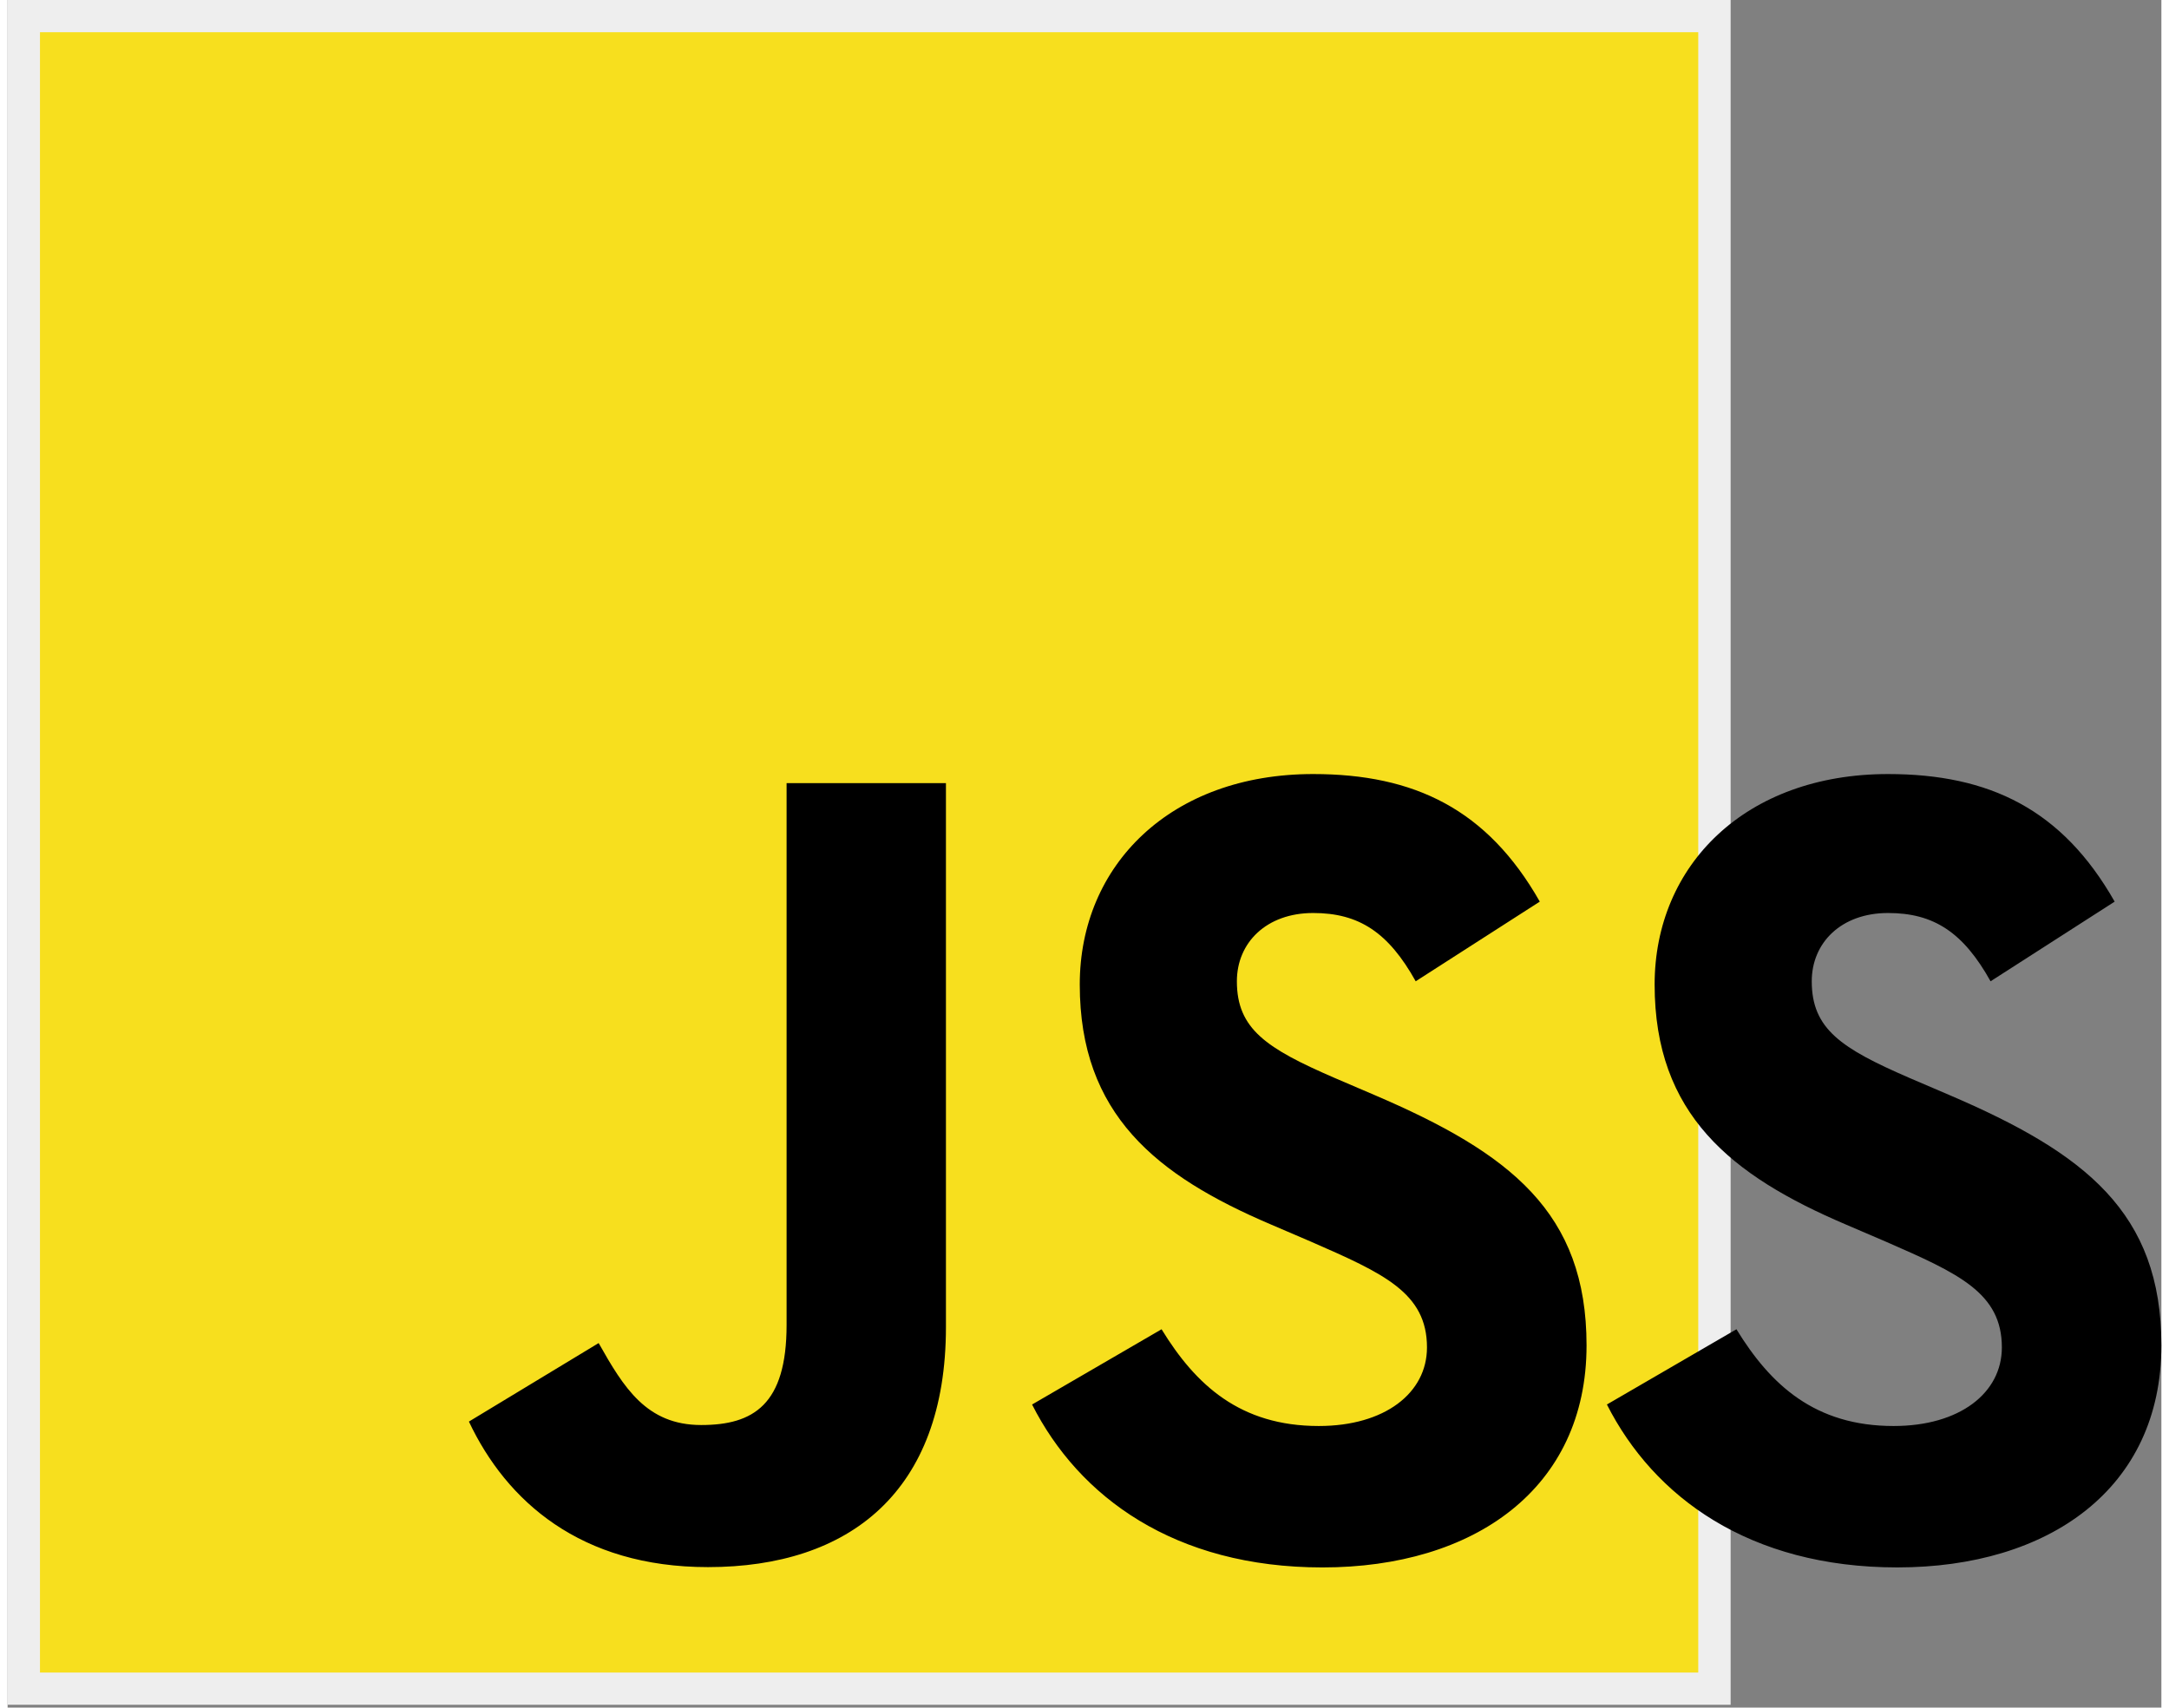 <svg xmlns="http://www.w3.org/2000/svg" width="1.27em" height="1em" viewBox="0 0 256 203"><rect x="0" y="0" width="256" height="203" fill="#808080" stroke="none"/><g fill="none"><path fill="#F7DF1E" d="M1.853 1.833h201.094v199H1.853z"/><path fill="#EEE" d="M204.8 202.667H0V0h204.8zm-200.954-3.83h197.105V3.83H3.846z"/><path fill="#000" d="M137.16 158.025c4.06 6.63 9.342 11.502 18.686 11.502c7.849 0 12.862-3.923 12.862-9.341c0-6.494-5.15-8.796-13.79-12.574l-4.733-2.031c-13.669-5.822-22.748-13.118-22.748-28.54c0-14.206 10.822-25.02 27.74-25.02c12.042 0 20.701 4.192 26.94 15.166l-14.75 9.47c-3.248-5.824-6.75-8.117-12.19-8.117c-5.55 0-9.065 3.52-9.065 8.117c0 5.681 3.52 7.983 11.646 11.503l4.736 2.029c16.094 6.901 25.18 13.937 25.18 29.756c0 17.051-13.396 26.395-31.388 26.395c-17.592 0-28.956-8.382-34.517-19.368c0-.005 15.392-8.947 15.392-8.947m68.33 0c4.059 6.63 9.34 11.502 18.685 11.502c7.848 0 12.862-3.923 12.862-9.341c0-6.494-5.15-8.796-13.79-12.574l-4.734-2.031c-13.668-5.822-22.748-13.118-22.748-28.54c0-14.206 10.823-25.02 27.74-25.02c12.043 0 20.702 4.192 26.94 15.166l-14.75 9.47c-3.247-5.824-6.75-8.117-12.19-8.117c-5.549 0-9.064 3.52-9.064 8.117c0 5.681 3.52 7.983 11.645 11.503l4.736 2.029C246.914 137.088 256 144.124 256 159.942c0 17.052-13.395 26.396-31.388 26.396c-17.591 0-28.955-8.382-34.517-19.368zm-135.24 1.642c2.977 5.28 5.684 9.743 12.19 9.743c6.223 0 10.149-2.434 10.149-11.902V93.101h18.94v64.661c0 19.612-11.5 28.54-28.284 28.54c-15.166 0-23.949-7.849-28.416-17.301zq0-.001 0 0"/></g></svg>